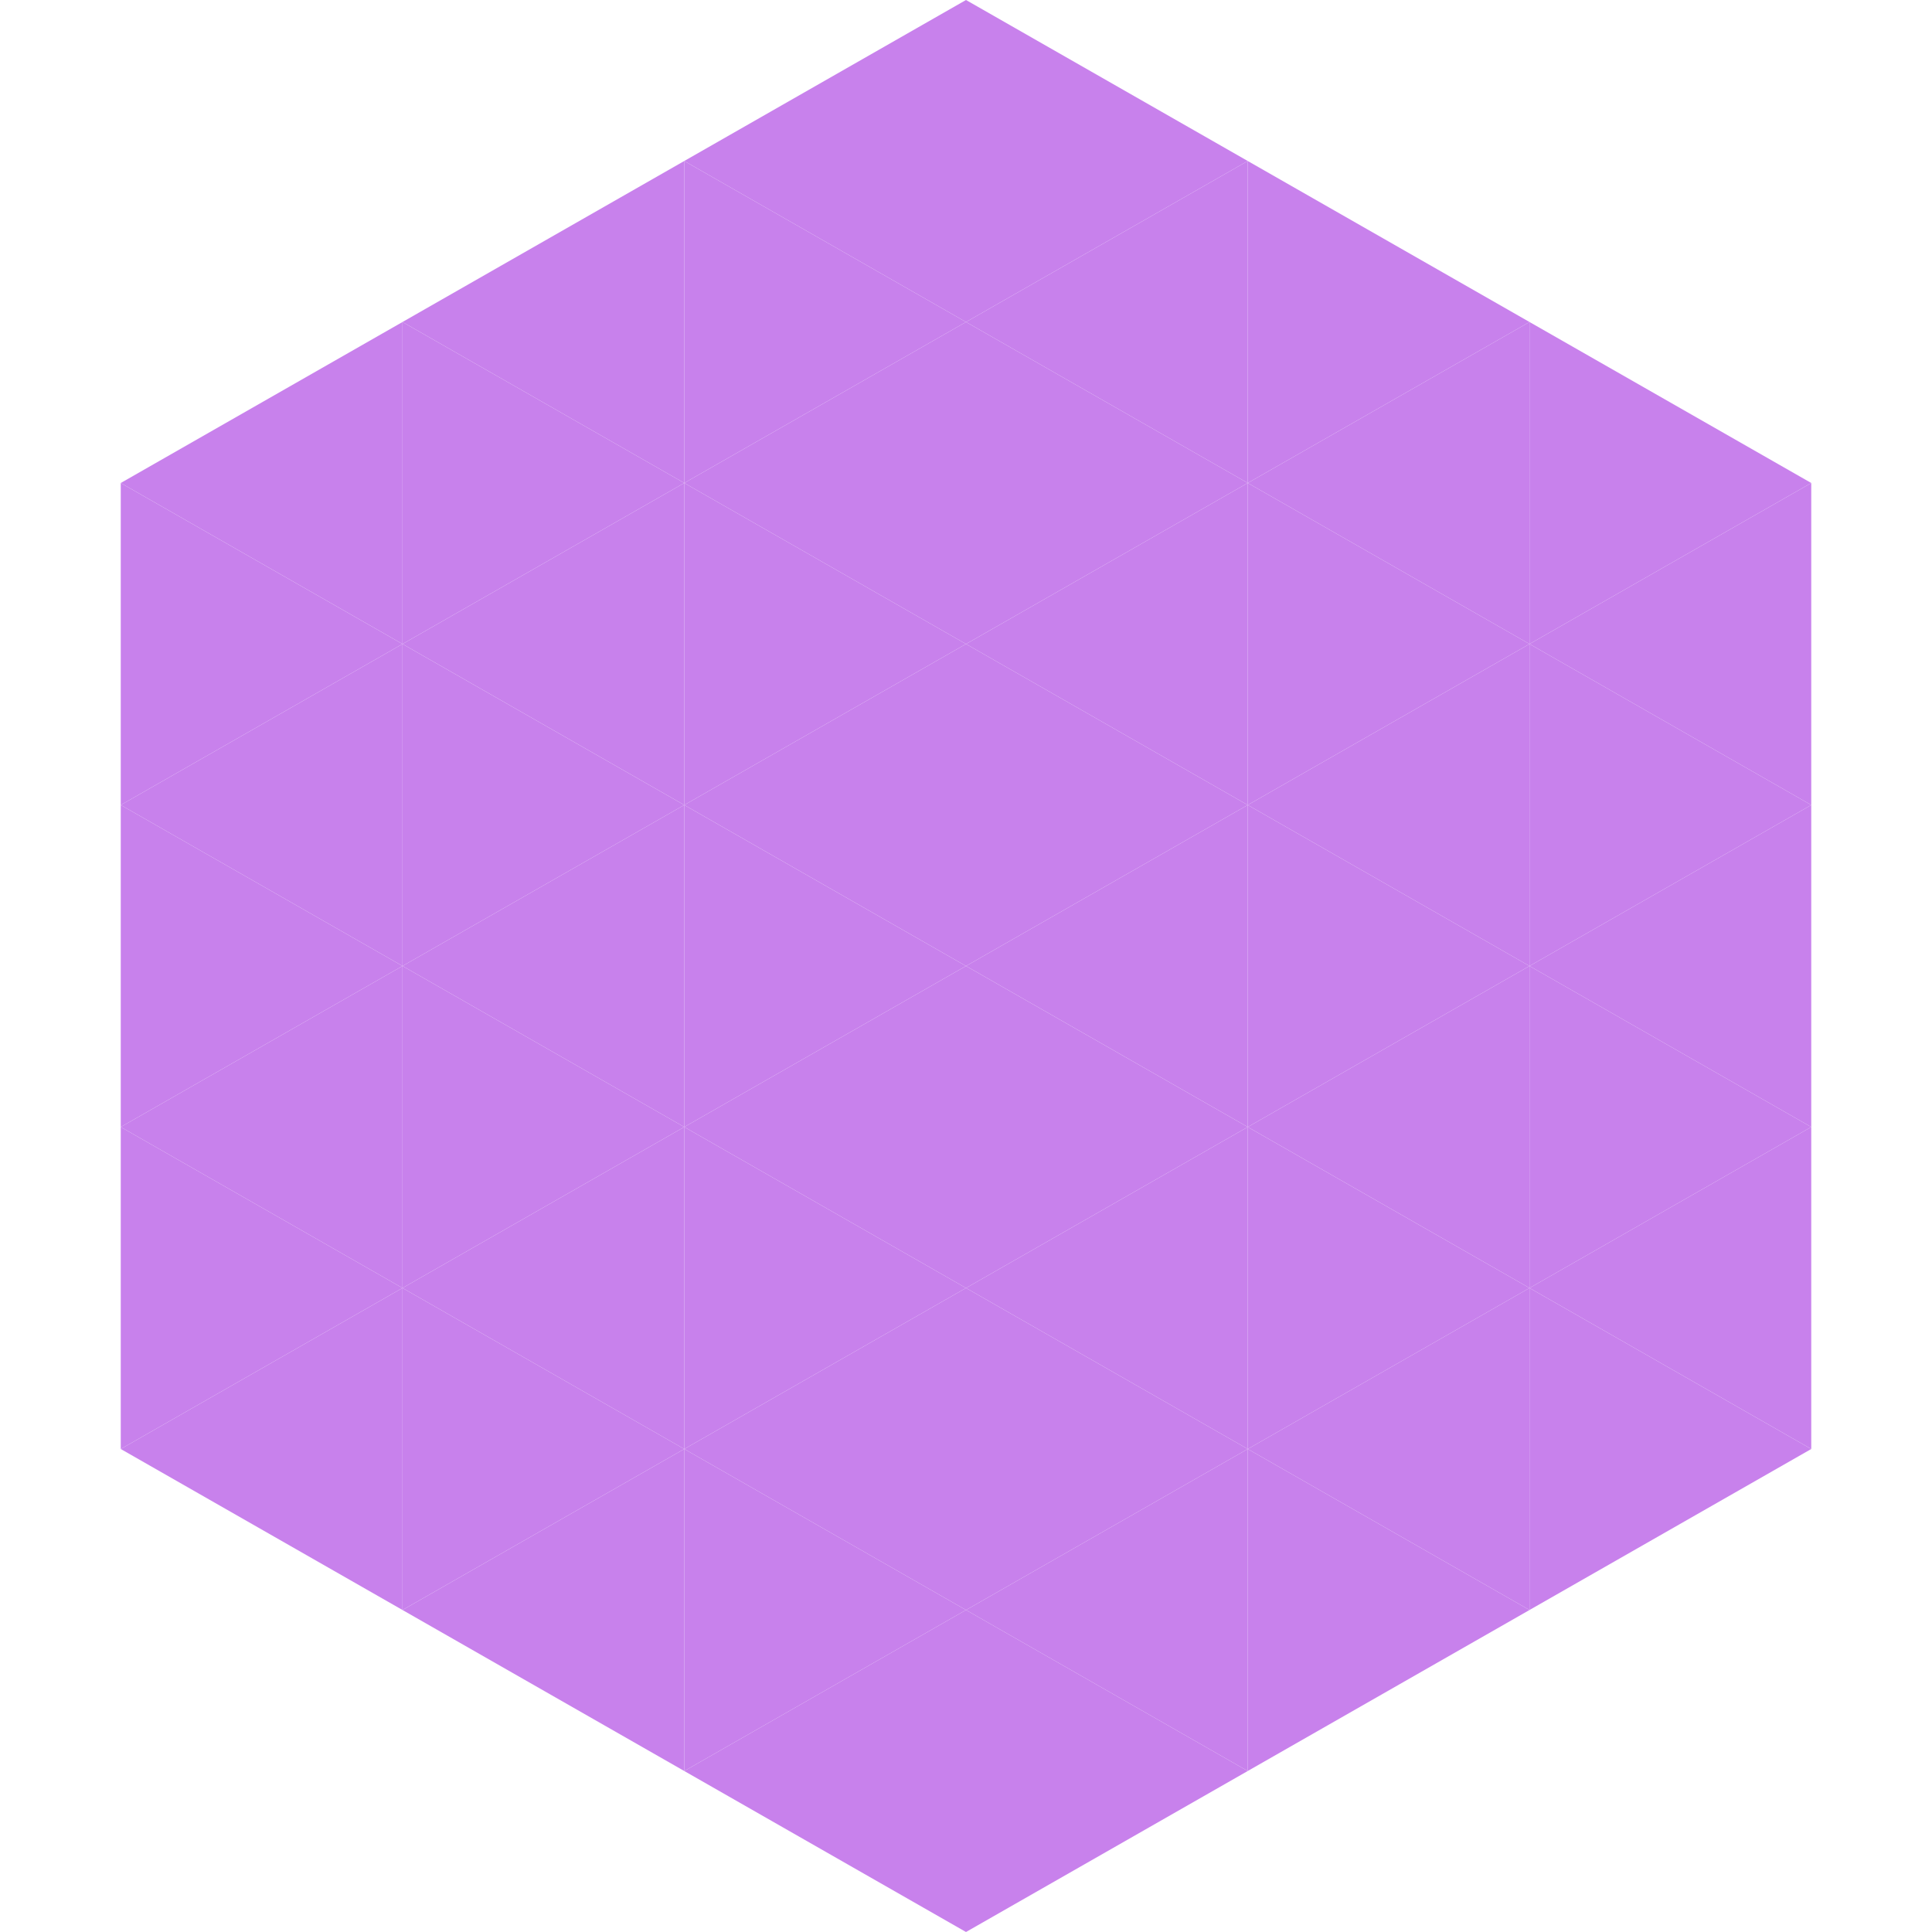 <?xml version="1.0"?>
<!-- Generated by SVGo -->
<svg width="240" height="240"
     xmlns="http://www.w3.org/2000/svg"
     xmlns:xlink="http://www.w3.org/1999/xlink">
<polygon points="50,40 15,60 50,80" style="fill:rgb(200,129,236)" />
<polygon points="190,40 225,60 190,80" style="fill:rgb(200,129,236)" />
<polygon points="15,60 50,80 15,100" style="fill:rgb(200,129,236)" />
<polygon points="225,60 190,80 225,100" style="fill:rgb(200,129,236)" />
<polygon points="50,80 15,100 50,120" style="fill:rgb(200,129,236)" />
<polygon points="190,80 225,100 190,120" style="fill:rgb(200,129,236)" />
<polygon points="15,100 50,120 15,140" style="fill:rgb(200,129,236)" />
<polygon points="225,100 190,120 225,140" style="fill:rgb(200,129,236)" />
<polygon points="50,120 15,140 50,160" style="fill:rgb(200,129,236)" />
<polygon points="190,120 225,140 190,160" style="fill:rgb(200,129,236)" />
<polygon points="15,140 50,160 15,180" style="fill:rgb(200,129,236)" />
<polygon points="225,140 190,160 225,180" style="fill:rgb(200,129,236)" />
<polygon points="50,160 15,180 50,200" style="fill:rgb(200,129,236)" />
<polygon points="190,160 225,180 190,200" style="fill:rgb(200,129,236)" />
<polygon points="15,180 50,200 15,220" style="fill:rgb(255,255,255); fill-opacity:0" />
<polygon points="225,180 190,200 225,220" style="fill:rgb(255,255,255); fill-opacity:0" />
<polygon points="50,0 85,20 50,40" style="fill:rgb(255,255,255); fill-opacity:0" />
<polygon points="190,0 155,20 190,40" style="fill:rgb(255,255,255); fill-opacity:0" />
<polygon points="85,20 50,40 85,60" style="fill:rgb(200,129,236)" />
<polygon points="155,20 190,40 155,60" style="fill:rgb(200,129,236)" />
<polygon points="50,40 85,60 50,80" style="fill:rgb(200,129,236)" />
<polygon points="190,40 155,60 190,80" style="fill:rgb(200,129,236)" />
<polygon points="85,60 50,80 85,100" style="fill:rgb(200,129,236)" />
<polygon points="155,60 190,80 155,100" style="fill:rgb(200,129,236)" />
<polygon points="50,80 85,100 50,120" style="fill:rgb(200,129,236)" />
<polygon points="190,80 155,100 190,120" style="fill:rgb(200,129,236)" />
<polygon points="85,100 50,120 85,140" style="fill:rgb(200,129,236)" />
<polygon points="155,100 190,120 155,140" style="fill:rgb(200,129,236)" />
<polygon points="50,120 85,140 50,160" style="fill:rgb(200,129,236)" />
<polygon points="190,120 155,140 190,160" style="fill:rgb(200,129,236)" />
<polygon points="85,140 50,160 85,180" style="fill:rgb(200,129,236)" />
<polygon points="155,140 190,160 155,180" style="fill:rgb(200,129,236)" />
<polygon points="50,160 85,180 50,200" style="fill:rgb(200,129,236)" />
<polygon points="190,160 155,180 190,200" style="fill:rgb(200,129,236)" />
<polygon points="85,180 50,200 85,220" style="fill:rgb(200,129,236)" />
<polygon points="155,180 190,200 155,220" style="fill:rgb(200,129,236)" />
<polygon points="120,0 85,20 120,40" style="fill:rgb(200,129,236)" />
<polygon points="120,0 155,20 120,40" style="fill:rgb(200,129,236)" />
<polygon points="85,20 120,40 85,60" style="fill:rgb(200,129,236)" />
<polygon points="155,20 120,40 155,60" style="fill:rgb(200,129,236)" />
<polygon points="120,40 85,60 120,80" style="fill:rgb(200,129,236)" />
<polygon points="120,40 155,60 120,80" style="fill:rgb(200,129,236)" />
<polygon points="85,60 120,80 85,100" style="fill:rgb(200,129,236)" />
<polygon points="155,60 120,80 155,100" style="fill:rgb(200,129,236)" />
<polygon points="120,80 85,100 120,120" style="fill:rgb(200,129,236)" />
<polygon points="120,80 155,100 120,120" style="fill:rgb(200,129,236)" />
<polygon points="85,100 120,120 85,140" style="fill:rgb(200,129,236)" />
<polygon points="155,100 120,120 155,140" style="fill:rgb(200,129,236)" />
<polygon points="120,120 85,140 120,160" style="fill:rgb(200,129,236)" />
<polygon points="120,120 155,140 120,160" style="fill:rgb(200,129,236)" />
<polygon points="85,140 120,160 85,180" style="fill:rgb(200,129,236)" />
<polygon points="155,140 120,160 155,180" style="fill:rgb(200,129,236)" />
<polygon points="120,160 85,180 120,200" style="fill:rgb(200,129,236)" />
<polygon points="120,160 155,180 120,200" style="fill:rgb(200,129,236)" />
<polygon points="85,180 120,200 85,220" style="fill:rgb(200,129,236)" />
<polygon points="155,180 120,200 155,220" style="fill:rgb(200,129,236)" />
<polygon points="120,200 85,220 120,240" style="fill:rgb(200,129,236)" />
<polygon points="120,200 155,220 120,240" style="fill:rgb(200,129,236)" />
<polygon points="85,220 120,240 85,260" style="fill:rgb(255,255,255); fill-opacity:0" />
<polygon points="155,220 120,240 155,260" style="fill:rgb(255,255,255); fill-opacity:0" />
</svg>
